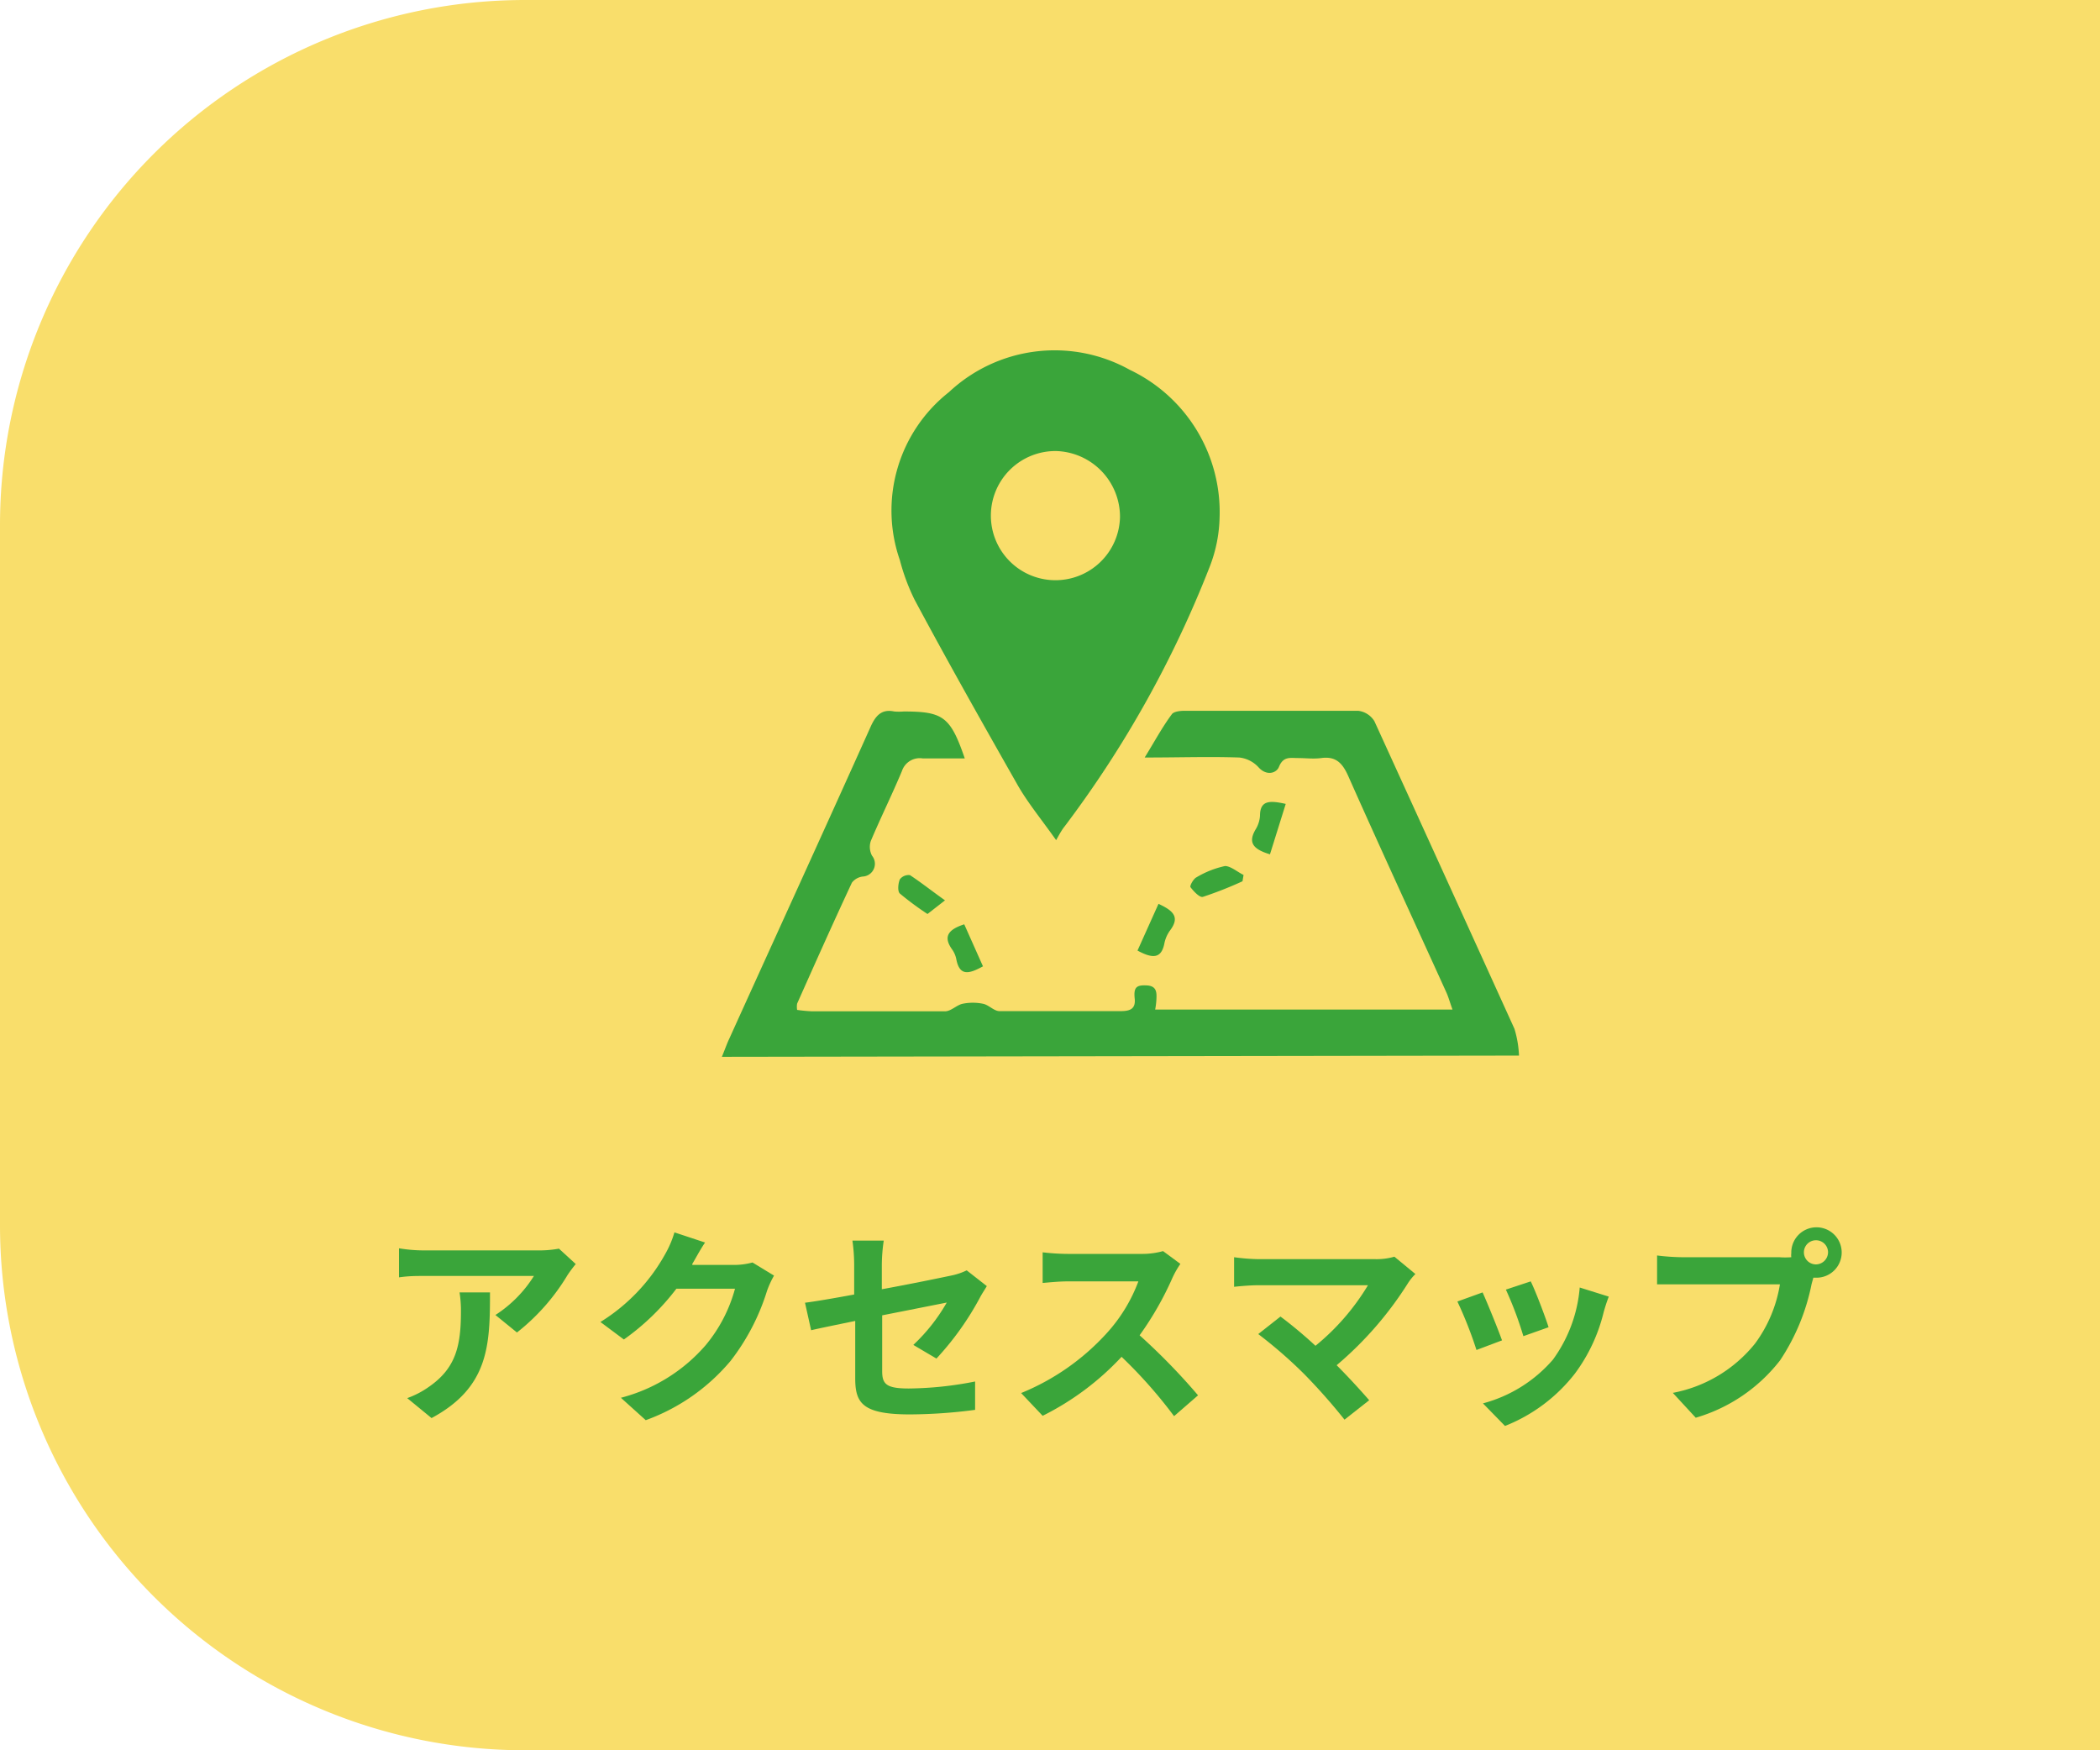 <svg xmlns="http://www.w3.org/2000/svg" width="120" height="100" viewBox="0 0 120 100"><defs><style>.cls-1{fill:#f9de6b;}.cls-2{fill:#3aa53a;}</style></defs><g id="レイヤー_2" data-name="レイヤー 2"><g id="nav"><path class="cls-1" d="M30,0h90a0,0,0,0,1,0,0V100a0,0,0,0,1,0,0H30A30,30,0,0,1,0,70V30A30,30,0,0,1,30,0Z"/><path class="cls-2" d="M32.9,72.22a7.36,7.36,0,0,0-.47.63,12,12,0,0,1-2.89,3.28l-1.23-1a7.18,7.18,0,0,0,2.2-2.23H24.26c-.5,0-.9,0-1.46.08V71.32a8.63,8.63,0,0,0,1.46.12h6.47a6.22,6.22,0,0,0,1.21-.1ZM28,73.84c0,3-.06,5.42-3.34,7.18l-1.39-1.14a5.12,5.12,0,0,0,1.26-.66c1.52-1.06,1.81-2.33,1.81-4.3a6.71,6.71,0,0,0-.08-1.08Z"/><path class="cls-2" d="M44.23,72.88a5.41,5.41,0,0,0-.4.87,12.61,12.61,0,0,1-2.08,4,11.37,11.37,0,0,1-4.85,3.39l-1.42-1.28a9.58,9.58,0,0,0,4.84-3A8.51,8.51,0,0,0,42,73.63H38.65a13.69,13.69,0,0,1-3,2.9l-1.34-1A10.61,10.61,0,0,0,38,71.67a5.83,5.83,0,0,0,.54-1.26l1.75.58c-.29.42-.59,1-.73,1.22l0,.06H42a4,4,0,0,0,1-.14Z"/><path class="cls-2" d="M52.19,76.84a10.36,10.36,0,0,0,1.91-2.42l-3.69.73v3.18c0,.74.22,1,1.52,1a20.28,20.28,0,0,0,3.79-.4l0,1.62a29.06,29.06,0,0,1-3.72.26c-2.74,0-3.13-.66-3.13-2.07V75.47c-1.07.22-2,.41-2.52.53L46,74.43c.56-.07,1.62-.25,2.81-.47V72.25a10,10,0,0,0-.1-1.37h1.79a9.87,9.87,0,0,0-.11,1.37v1.41c1.75-.32,3.43-.67,4-.79a3.66,3.66,0,0,0,.85-.29l1.15.9c-.1.17-.28.44-.39.65a16.64,16.64,0,0,1-2.49,3.49Z"/><path class="cls-2" d="M67.45,72.21A5.44,5.44,0,0,0,67,73a18.09,18.09,0,0,1-1.88,3.29,36,36,0,0,1,3.34,3.43l-1.37,1.19a27,27,0,0,0-3-3.39,15.75,15.75,0,0,1-4.51,3.37l-1.23-1.3a13.47,13.47,0,0,0,4.91-3.44,9.11,9.11,0,0,0,1.79-2.94H61c-.51,0-1.17.07-1.42.09V71.55a12.88,12.88,0,0,0,1.42.09h4.22a4.37,4.37,0,0,0,1.24-.16Z"/><path class="cls-2" d="M80.88,72.79a3.13,3.13,0,0,0-.41.5A20.28,20.28,0,0,1,76.38,78c.68.68,1.39,1.46,1.86,2l-1.41,1.11a33.93,33.93,0,0,0-2.29-2.59,26.31,26.31,0,0,0-2.64-2.3l1.27-1c.49.36,1.28,1,2,1.67a13.28,13.28,0,0,0,3-3.46H71.9c-.48,0-1.12.06-1.38.09V71.83a11.36,11.36,0,0,0,1.38.11h6.66a3.69,3.69,0,0,0,1.12-.14Z"/><path class="cls-2" d="M85.83,76.58l-1.46.55a23.15,23.15,0,0,0-1.09-2.77l1.44-.52C85,74.46,85.59,75.91,85.83,76.58Zm6.1-2.5c-.15.39-.22.64-.29.88A9.68,9.68,0,0,1,90,78.47a9.45,9.45,0,0,1-4,3l-1.26-1.29a8,8,0,0,0,4-2.5,8.14,8.14,0,0,0,1.53-4.12Zm-3.44,1.75-1.44.51a20.47,20.47,0,0,0-1-2.66l1.42-.47C87.73,73.72,88.32,75.28,88.49,75.83Z"/><path class="cls-2" d="M101.67,71.83a4.83,4.83,0,0,0,.69,0,.8.8,0,0,1,0-.23A1.44,1.44,0,1,1,103.77,73h-.15l-.1.36a12.15,12.15,0,0,1-1.8,4.36A9.45,9.45,0,0,1,96.9,81l-1.31-1.42a7.91,7.91,0,0,0,4.7-2.82,7.78,7.78,0,0,0,1.42-3.38H96.12c-.55,0-1.12,0-1.43,0V71.73a12.84,12.84,0,0,0,1.43.1Zm2.79-.28a.69.69,0,1,0-.69.69A.7.7,0,0,0,104.46,71.55Z"/><path class="cls-2" d="M60.35,48c-.85-1.2-1.61-2.12-2.19-3.13-2-3.52-4-7.06-5.9-10.61A11.93,11.93,0,0,1,51.42,32a8.61,8.61,0,0,1,2.81-9.6,8.83,8.83,0,0,1,10.33-1.27,9,9,0,0,1,5.13,8.46,8.2,8.2,0,0,1-.56,2.78,62.11,62.11,0,0,1-8.29,14.84C60.7,47.38,60.58,47.59,60.35,48ZM64,29.54a3.76,3.76,0,0,0-3.64-3.77A3.69,3.69,0,1,0,64,29.54Z"/><path class="cls-2" d="M41.25,60.38c.19-.46.29-.76.43-1.05,2.69-5.94,5.41-11.88,8.08-17.83.29-.64.64-1,1.34-.85a3.25,3.25,0,0,0,.54,0c2.26,0,2.67.3,3.49,2.68-.84,0-1.63,0-2.41,0a1.07,1.07,0,0,0-1.18.72c-.56,1.34-1.21,2.65-1.78,4a1.07,1.07,0,0,0,.07.84.73.73,0,0,1-.53,1.19.92.92,0,0,0-.62.35c-1.07,2.29-2.1,4.6-3.13,6.91a1.11,1.11,0,0,0,0,.36,8.4,8.4,0,0,0,.85.08c2.53,0,5.06,0,7.6,0,.34,0,.67-.36,1-.43a2.93,2.93,0,0,1,1.18,0c.33.07.62.42.94.42,2.29,0,4.59,0,6.88,0,.5,0,.91-.07.84-.72s.11-.78.69-.75.57.42.55.81a4.41,4.41,0,0,1-.07.57H83c-.15-.41-.23-.72-.36-1-1.87-4.12-3.77-8.23-5.61-12.37-.33-.73-.71-1.11-1.53-1-.44.06-.9,0-1.34,0s-.83-.11-1.08.51c-.14.35-.71.54-1.18,0a1.75,1.75,0,0,0-1.08-.54c-1.72-.06-3.44,0-5.41,0,.58-.94,1-1.73,1.55-2.47.11-.16.48-.2.73-.2,3.31,0,6.62,0,9.92,0a1.26,1.26,0,0,1,.93.6q4,8.76,8,17.57a6.09,6.09,0,0,1,.26,1.53Z"/><path class="cls-2" d="M65,54.31l1.2-2.67c.84.39,1.24.75.66,1.52a1.87,1.87,0,0,0-.32.72C66.37,54.78,65.87,54.78,65,54.31Z"/><path class="cls-2" d="M72.57,48.81c-1-.3-1.26-.69-.81-1.44a1.7,1.7,0,0,0,.24-.76c0-.9.57-.88,1.47-.68Z"/><path class="cls-2" d="M71,50.35a21.61,21.61,0,0,1-2.26.89c-.18.06-.53-.31-.71-.55-.06-.07.16-.47.33-.56A5.4,5.4,0,0,1,70,49.48c.32,0,.7.33,1.06.51Z"/><path class="cls-2" d="M54,51.44l-1,.78a16.92,16.92,0,0,1-1.58-1.17c-.14-.13-.1-.57,0-.81A.63.63,0,0,1,52,50C52.65,50.43,53.24,50.9,54,51.44Z"/><path class="cls-2" d="M56.17,55.21c-.8.44-1.33.57-1.52-.39a1.45,1.45,0,0,0-.24-.57c-.51-.71-.27-1.13.69-1.44Z"/></g></g></svg>